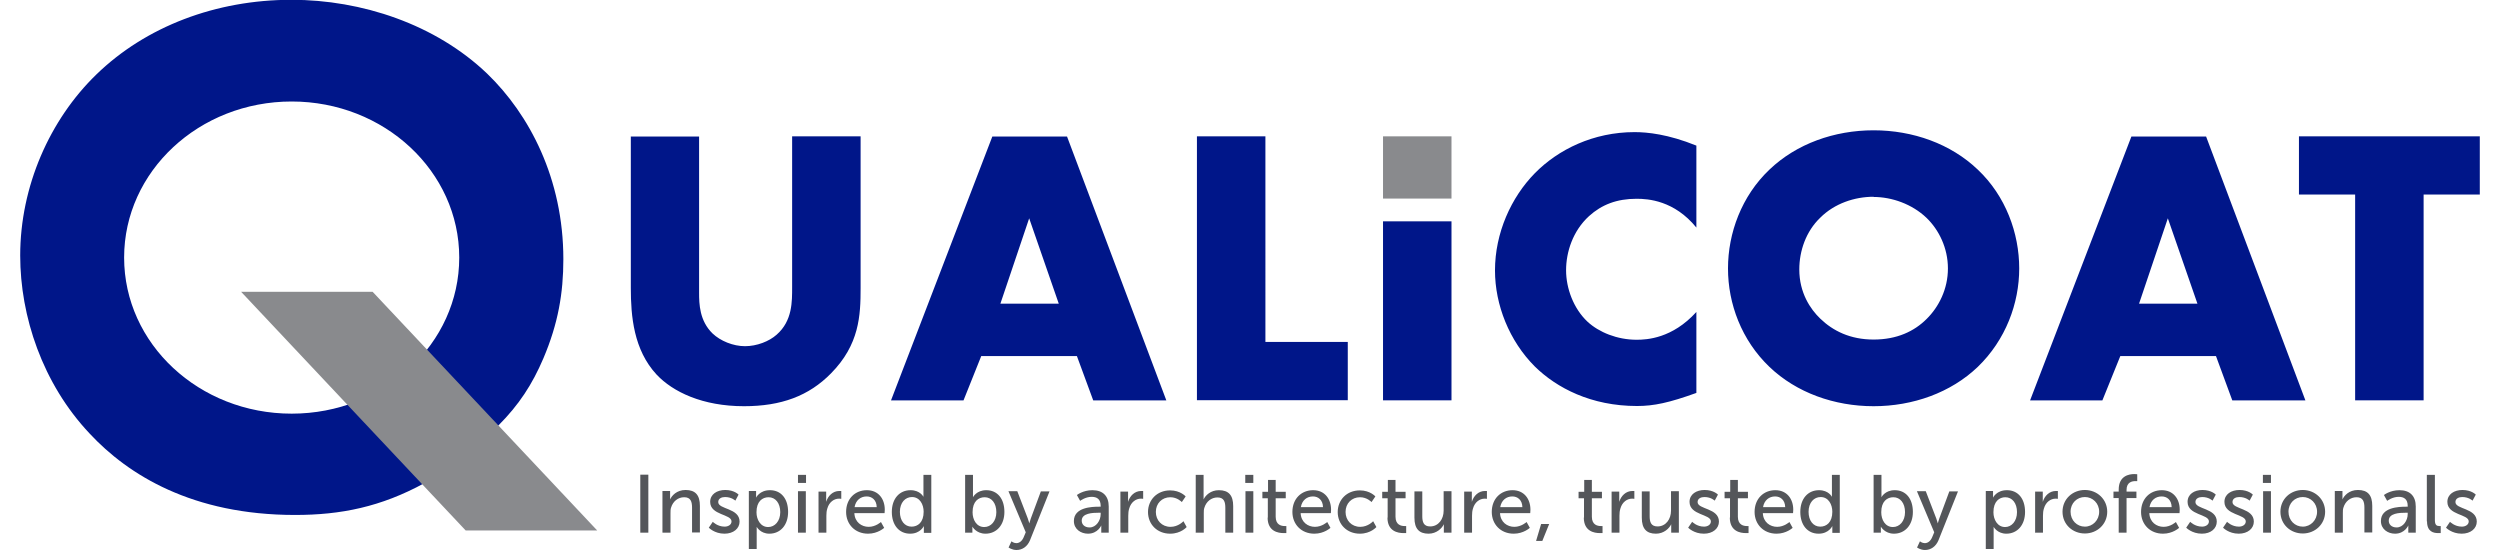 <?xml version="1.0" encoding="UTF-8"?>
<svg xmlns="http://www.w3.org/2000/svg" version="1.1" width="200" height="44"><svg id="Layer_1" data-name="Layer 1" viewBox="0 0 122.13 27.31" x="0" y="0" width="200" height="44">
  <defs>
    <style>
      .cls-1 {
        fill: #898a8d;
      }

      .cls-2 {
        fill: #001689;
      }

      .cls-3 {
        fill: #54565a;
      }
    </style>
  </defs>
  <path class="cls-2" d="M23.74,21.13c1.03-1.03,1.69-2.05,2.24-3.34.73-1.72.99-3.23.99-4.92,0-4-1.69-7.19-3.78-9.21-2.57-2.46-6.24-3.67-9.72-3.67-3.74,0-7.23,1.32-9.69,3.71C1.47,5.94,0,9.25,0,12.69c0,3.01,1.1,6.35,3.45,8.84,1.91,2.05,5.1,4.04,10.2,4.04,2.27,0,4.26-.4,6.42-1.58M21.8,12.79c0,4.28-3.72,7.75-8.32,7.75s-8.32-3.47-8.32-7.75,3.72-7.75,8.32-7.75,8.32,3.47,8.32,7.75h0Z"/>
  <path class="cls-2" d="M30.32,6.77v7.53c0,1.4.14,3.07,1.28,4.3.81.86,2.28,1.57,4.34,1.57,1.85,0,3.22-.51,4.32-1.63,1.41-1.43,1.47-2.87,1.47-4.24v-7.53h-3.4v7.47c0,.73.02,1.69-.77,2.38-.37.33-.98.57-1.57.57s-1.22-.26-1.61-.63c-.65-.63-.67-1.47-.67-2.02v-7.76h-3.4ZM53.28,19.88h3.63l-4.93-13.1h-3.71l-5.03,13.1h3.6l.88-2.2h4.75l.81,2.2h0ZM48.67,15.08l1.43-4.24,1.47,4.24h-2.91ZM58.43,6.77v13.1h7.49v-2.89h-4.09V6.77h-3.4ZM67.67,10.99v8.89h3.4v-8.89h-3.4ZM83.23,15.49c-1.2,1.32-2.46,1.38-2.97,1.38-.96,0-1.87-.37-2.44-.9-.69-.65-1.06-1.65-1.06-2.55s.33-1.95,1.14-2.69c.63-.57,1.38-.86,2.36-.86.57,0,1.87.08,2.97,1.43v-4.07c-1.41-.57-2.44-.67-3.07-.67-2.04,0-3.79.86-4.95,2.04-1.18,1.2-1.98,2.97-1.98,4.83,0,1.71.71,3.5,1.98,4.77,1.08,1.06,2.79,1.96,5.07,1.96.84,0,1.59-.16,2.95-.65v-4.03h0ZM99.26,13.33c0-1.75-.67-3.6-2.06-4.91-1.34-1.28-3.22-1.95-5.17-1.95s-3.83.67-5.17,1.95c-1.39,1.32-2.06,3.16-2.06,4.91s.67,3.56,2.06,4.89c1.34,1.28,3.22,1.95,5.17,1.95s3.83-.67,5.17-1.95c1.39-1.34,2.06-3.16,2.06-4.89h0ZM92.03,9.78c.9,0,1.91.35,2.63,1.04.61.59,1.06,1.49,1.06,2.51s-.45,1.91-1.06,2.51c-.61.61-1.47,1.02-2.63,1.02s-2.02-.43-2.65-1.04c-.49-.47-1.04-1.28-1.04-2.44,0-.92.33-1.89,1.04-2.57.71-.71,1.71-1.04,2.65-1.04h0ZM109.83,19.88h3.64l-4.93-13.1h-3.71l-5.03,13.1h3.59l.89-2.2h4.75l.81,2.2h0ZM105.21,15.08l1.43-4.24,1.47,4.24h-2.91ZM122.13,9.66v-2.89h-8.98v2.89h2.79v10.22h3.4v-10.22h2.79Z"/>
  <polygon class="cls-1" points="67.67 6.77 67.67 9.86 71.07 9.86 71.07 6.77 67.67 6.77 67.67 6.77"/>
  <polygon class="cls-1" points="17.5 14.49 10.97 14.49 22.12 26.34 28.65 26.34 17.5 14.49 17.5 14.49"/>
  <path class="cls-3" d="M30.79,26.45h.4v-2.88h-.4v2.88h0ZM31.9,26.45h.39v-.97c0-.1,0-.2.03-.28.09-.3.34-.51.65-.51.33,0,.39.23.39.52v1.23h.39v-1.32c0-.53-.22-.79-.71-.79-.45,0-.69.29-.77.47h0s0-.07,0-.15v-.27h-.38v2.06h0ZM34.19,26.2s.28.3.78.3c.45,0,.75-.26.75-.6,0-.68-1.06-.6-1.06-.97,0-.18.17-.25.34-.25.33,0,.51.18.51.18l.16-.3s-.21-.23-.66-.23c-.41,0-.75.21-.75.59,0,.67,1.06.6,1.06.97,0,.17-.17.26-.34.26-.36,0-.59-.24-.59-.24l-.19.28h0ZM36.18,27.26h.39v-.92c0-.11,0-.18,0-.18h0s.18.34.63.34c.54,0,.93-.42.93-1.08s-.35-1.08-.9-1.08c-.52,0-.69.37-.69.37h0s0-.07,0-.15v-.18h-.36v2.88h0ZM36.56,25.43c0-.53.29-.74.6-.74.34,0,.58.29.58.74s-.27.74-.6.74c-.38,0-.58-.37-.58-.73h0ZM38.62,23.98h.4v-.4h-.4v.4h0ZM38.62,26.45h.39v-2.06h-.39v2.06h0ZM39.64,26.45h.39v-.84c0-.13.01-.25.05-.37.09-.31.33-.48.58-.48.06,0,.11.01.11.01v-.39s-.05,0-.1,0c-.32,0-.56.24-.65.54h0s0-.07,0-.15v-.36h-.38v2.06h0ZM41.01,25.42c0,.61.44,1.08,1.09,1.08.49,0,.8-.29.8-.29l-.16-.29s-.26.24-.61.24-.69-.23-.71-.68h1.5s.01-.12.01-.17c0-.53-.31-.97-.89-.97s-1.03.42-1.03,1.08h0ZM41.43,25.18c.06-.34.3-.53.6-.53.26,0,.49.17.5.53h-1.1ZM43.28,25.42c0,.64.35,1.08.91,1.08.51,0,.68-.38.68-.38h0s0,.06,0,.14v.2h.37v-2.88h-.39v.95c0,.08,0,.14,0,.14h0s-.16-.33-.64-.33c-.55,0-.93.42-.93,1.08h0ZM43.68,25.42c0-.47.27-.74.6-.74.39,0,.58.37.58.73,0,.53-.29.74-.6.74-.34,0-.58-.29-.58-.74h0ZM46.91,26.45h.37v-.15c0-.09,0-.15,0-.15h0s.19.35.65.35c.54,0,.94-.42.94-1.08s-.35-1.08-.9-1.08c-.49,0-.66.35-.66.35h0s0-.07,0-.17v-.94h-.39v2.88h0ZM47.29,25.43c0-.53.29-.74.6-.74.34,0,.58.29.58.74s-.27.74-.6.74c-.39,0-.58-.37-.58-.73h0ZM49.07,27.18s.17.13.4.13c.29,0,.54-.17.67-.48l.97-2.43h-.43l-.5,1.35c-.04.11-.07.24-.07.24h0s-.04-.14-.08-.25l-.52-1.35h-.44l.86,2.04-.1.24c-.08.19-.21.3-.37.3-.13,0-.24-.09-.24-.09l-.14.3h0ZM52.32,25.87c0,.41.35.63.7.63.49,0,.66-.41.66-.41h0s0,.07,0,.16v.2h.37v-1.3c0-.52-.29-.81-.81-.81-.47,0-.77.24-.77.24l.16.29s.26-.2.57-.2c.26,0,.45.11.45.45v.04h-.09c-.35,0-1.24.03-1.24.71h0ZM52.71,25.85c0-.37.54-.39.84-.39h.1v.07c0,.31-.22.66-.55.66-.26,0-.39-.16-.39-.33h0ZM54.63,26.45h.39v-.84c0-.13.01-.25.05-.37.09-.31.33-.48.58-.48.06,0,.11.01.11.01v-.39s-.05,0-.1,0c-.32,0-.56.24-.65.54h0s0-.07,0-.15v-.36h-.38v2.06h0ZM56,25.42c0,.62.46,1.08,1.1,1.08.54,0,.82-.33.82-.33l-.16-.29s-.25.28-.64.28c-.43,0-.73-.32-.73-.74s.3-.73.72-.73c.35,0,.57.24.57.24l.19-.28s-.26-.3-.77-.3c-.65,0-1.1.47-1.1,1.08h0ZM58.38,26.45h.39v-.97c0-.1,0-.19.03-.27.09-.3.34-.51.65-.51.33,0,.39.23.39.52v1.23h.39v-1.32c0-.53-.22-.79-.71-.79-.41,0-.67.26-.76.46h0s0-.07,0-.17v-1.05h-.39v2.88h0ZM60.83,23.98h.4v-.4h-.4v.4h0ZM60.84,26.45h.39v-2.06h-.39v2.06h0ZM61.94,25.7c0,.69.53.77.79.77.08,0,.14,0,.14,0v-.35s-.04,0-.09,0c-.15,0-.44-.05-.44-.46v-.92h.5v-.32h-.5v-.59h-.38v.59h-.28v.32h.27v.96h0ZM63.17,25.42c0,.61.44,1.08,1.09,1.08.49,0,.8-.29.8-.29l-.16-.29s-.26.24-.61.24-.69-.23-.71-.68h1.5s.01-.12.01-.17c0-.53-.31-.97-.89-.97s-1.03.42-1.03,1.08h0ZM63.59,25.18c.06-.34.3-.53.6-.53.26,0,.49.17.5.53h-1.1ZM65.42,25.42c0,.62.46,1.08,1.1,1.08.54,0,.82-.33.82-.33l-.16-.29s-.25.28-.64.28c-.43,0-.73-.32-.73-.74s.3-.73.72-.73c.35,0,.57.24.57.24l.19-.28s-.26-.3-.77-.3c-.65,0-1.1.47-1.1,1.08h0ZM67.89,25.7c0,.69.53.77.79.77.08,0,.14,0,.14,0v-.35s-.04,0-.09,0c-.15,0-.44-.05-.44-.46v-.92h.5v-.32h-.5v-.59h-.38v.59h-.28v.32h.27v.96h0ZM69.23,25.71c0,.55.24.79.7.79.4,0,.67-.27.76-.47h0s0,.06,0,.15v.27h.38v-2.06h-.39v.97c0,.41-.25.78-.67.78-.33,0-.39-.23-.39-.51v-1.23h-.39v1.32h0ZM71.7,26.45h.39v-.84c0-.13.01-.25.05-.37.09-.31.33-.48.58-.48.06,0,.11.01.11.01v-.39s-.05,0-.1,0c-.32,0-.56.24-.65.54h0s0-.07,0-.15v-.36h-.38v2.06h0ZM73.07,25.42c0,.61.44,1.08,1.09,1.08.49,0,.8-.29.8-.29l-.16-.29s-.26.24-.61.24-.69-.23-.71-.68h1.5s.01-.12.01-.17c0-.53-.31-.97-.89-.97s-1.03.42-1.03,1.08h0ZM73.49,25.18c.06-.34.3-.53.6-.53.26,0,.49.17.5.53h-1.1ZM75.27,26.86h.31l.34-.84h-.4l-.25.84h0ZM77.64,25.7c0,.69.53.77.79.77.08,0,.14,0,.14,0v-.35s-.04,0-.09,0c-.15,0-.44-.05-.44-.46v-.92h.5v-.32h-.5v-.59h-.38v.59h-.28v.32h.27v.96h0ZM79.02,26.45h.39v-.84c0-.13.01-.25.05-.37.09-.31.33-.48.58-.48.06,0,.11.01.11.01v-.39s-.05,0-.1,0c-.32,0-.56.24-.65.54h0s0-.07,0-.15v-.36h-.38v2.06h0ZM80.52,25.71c0,.55.24.79.7.79.4,0,.67-.27.76-.47h0s0,.06,0,.15v.27h.38v-2.06h-.39v.97c0,.41-.25.78-.67.78-.33,0-.39-.23-.39-.51v-1.23h-.39v1.32h0ZM82.82,26.2s.28.3.78.3c.45,0,.75-.26.75-.6,0-.68-1.06-.6-1.06-.97,0-.18.17-.25.34-.25.33,0,.51.18.51.18l.16-.3s-.21-.23-.66-.23c-.41,0-.75.21-.75.59,0,.67,1.06.6,1.06.97,0,.17-.17.26-.34.26-.36,0-.59-.24-.59-.24l-.19.28h0ZM84.89,25.7c0,.69.53.77.79.77.08,0,.14,0,.14,0v-.35s-.04,0-.09,0c-.15,0-.44-.05-.44-.46v-.92h.5v-.32h-.5v-.59h-.38v.59h-.28v.32h.27v.96h0ZM86.12,25.42c0,.61.44,1.08,1.09,1.08.49,0,.8-.29.8-.29l-.16-.29s-.26.24-.61.24-.69-.23-.71-.68h1.5s.01-.12.01-.17c0-.53-.31-.97-.89-.97s-1.03.42-1.03,1.08h0ZM86.54,25.18c.06-.34.3-.53.6-.53.26,0,.49.17.5.53h-1.1ZM88.39,25.42c0,.64.35,1.08.91,1.08.51,0,.68-.38.68-.38h0s0,.06,0,.14v.2h.37v-2.88h-.39v.95c0,.08,0,.14,0,.14h0s-.16-.33-.64-.33c-.55,0-.93.42-.93,1.08h0ZM88.8,25.42c0-.47.27-.74.6-.74.39,0,.58.37.58.73,0,.53-.29.74-.6.74-.34,0-.58-.29-.58-.74h0ZM92.02,26.45h.37v-.15c0-.09,0-.15,0-.15h0s.19.35.65.35c.54,0,.94-.42.94-1.08s-.35-1.08-.9-1.08c-.49,0-.66.35-.66.35h0s0-.07,0-.17v-.94h-.39v2.88h0ZM92.41,25.43c0-.53.29-.74.6-.74.34,0,.58.29.58.74s-.27.74-.6.74c-.39,0-.58-.37-.58-.73h0ZM94.18,27.18s.17.13.4.13c.29,0,.54-.17.67-.48l.97-2.43h-.43l-.5,1.35c-.04.11-.07.24-.07.24h0s-.04-.14-.08-.25l-.52-1.35h-.44l.86,2.04-.1.24c-.08.19-.21.3-.37.3-.13,0-.24-.09-.24-.09l-.14.3h0ZM97.6,27.26h.39v-.92c0-.11,0-.18,0-.18h0s.18.34.63.34c.54,0,.93-.42.93-1.08s-.35-1.08-.9-1.08c-.52,0-.69.37-.69.37h0s0-.07,0-.15v-.18h-.36v2.88h0ZM97.98,25.43c0-.53.29-.74.59-.74.34,0,.58.29.58.74s-.27.74-.59.74c-.38,0-.58-.37-.58-.73h0ZM100.04,26.45h.4v-.84c0-.13.01-.25.05-.37.09-.31.33-.48.58-.48.06,0,.11.01.11.01v-.39s-.05,0-.1,0c-.32,0-.56.24-.65.54h0s0-.07,0-.15v-.36h-.38v2.06h0ZM101.41,25.41c0,.63.5,1.08,1.11,1.08s1.11-.46,1.11-1.08-.5-1.08-1.11-1.08-1.11.45-1.11,1.08h0ZM101.81,25.41c0-.43.32-.73.71-.73s.71.31.71.73-.32.74-.71.74-.71-.31-.71-.74h0ZM104.2,26.45h.39v-1.72h.49v-.32h-.49v-.09c0-.38.28-.43.43-.43.06,0,.1,0,.1,0v-.34s-.06-.01-.15-.01c-.26,0-.77.09-.77.77v.1h-.26v.32h.26v1.72h0ZM105.31,25.42c0,.61.44,1.08,1.09,1.08.49,0,.8-.29.8-.29l-.16-.29s-.26.24-.61.24-.69-.23-.71-.68h1.5s.01-.12.01-.17c0-.53-.31-.97-.89-.97s-1.03.42-1.03,1.08h0ZM105.73,25.18c.06-.34.3-.53.6-.53.27,0,.49.17.5.53h-1.1ZM107.55,26.2s.28.3.78.3c.45,0,.74-.26.74-.6,0-.68-1.06-.6-1.06-.97,0-.18.17-.25.34-.25.33,0,.51.18.51.18l.16-.3s-.21-.23-.66-.23c-.41,0-.74.21-.74.59,0,.67,1.06.6,1.06.97,0,.17-.17.26-.34.26-.36,0-.59-.24-.59-.24l-.19.28h0ZM109.38,26.2s.28.3.78.3c.45,0,.75-.26.75-.6,0-.68-1.06-.6-1.06-.97,0-.18.17-.25.34-.25.33,0,.51.18.51.18l.16-.3s-.21-.23-.66-.23c-.41,0-.75.21-.75.59,0,.67,1.06.6,1.06.97,0,.17-.17.26-.34.26-.36,0-.59-.24-.59-.24l-.19.28h0ZM111.36,23.98h.4v-.4h-.4v.4h0ZM111.37,26.45h.39v-2.06h-.39v2.06h0ZM112.23,25.41c0,.63.5,1.08,1.11,1.08s1.11-.46,1.11-1.08-.5-1.08-1.11-1.08-1.11.45-1.11,1.08h0ZM112.63,25.41c0-.43.32-.73.71-.73s.71.31.71.73-.32.74-.71.74-.71-.31-.71-.74h0ZM114.93,26.45h.4v-.97c0-.1,0-.2.03-.28.09-.3.34-.51.65-.51.33,0,.39.23.39.52v1.23h.39v-1.32c0-.53-.22-.79-.71-.79-.45,0-.69.29-.77.47h0s0-.07,0-.15v-.27h-.38v2.06h0ZM117.22,25.87c0,.41.35.63.7.63.49,0,.66-.41.66-.41h0s0,.07,0,.16v.2h.37v-1.3c0-.52-.29-.81-.81-.81-.47,0-.77.24-.77.24l.16.29s.26-.2.57-.2c.26,0,.45.11.45.45v.04h-.09c-.35,0-1.24.03-1.24.71h0ZM117.61,25.85c0-.37.54-.39.84-.39h.1v.07c0,.31-.22.66-.55.66-.26,0-.39-.16-.39-.33h0ZM119.51,25.89c0,.52.33.58.55.58.07,0,.13,0,.13,0v-.35s-.03,0-.07,0c-.12,0-.22-.04-.22-.29v-2.25h-.4v2.31h0ZM120.45,26.2s.28.3.78.3c.45,0,.75-.26.75-.6,0-.68-1.06-.6-1.06-.97,0-.18.17-.25.34-.25.33,0,.51.18.51.18l.16-.3s-.21-.23-.66-.23c-.41,0-.75.21-.75.59,0,.67,1.06.6,1.06.97,0,.17-.17.26-.34.26-.36,0-.59-.24-.59-.24l-.19.28h0Z"/>
</svg></svg>
